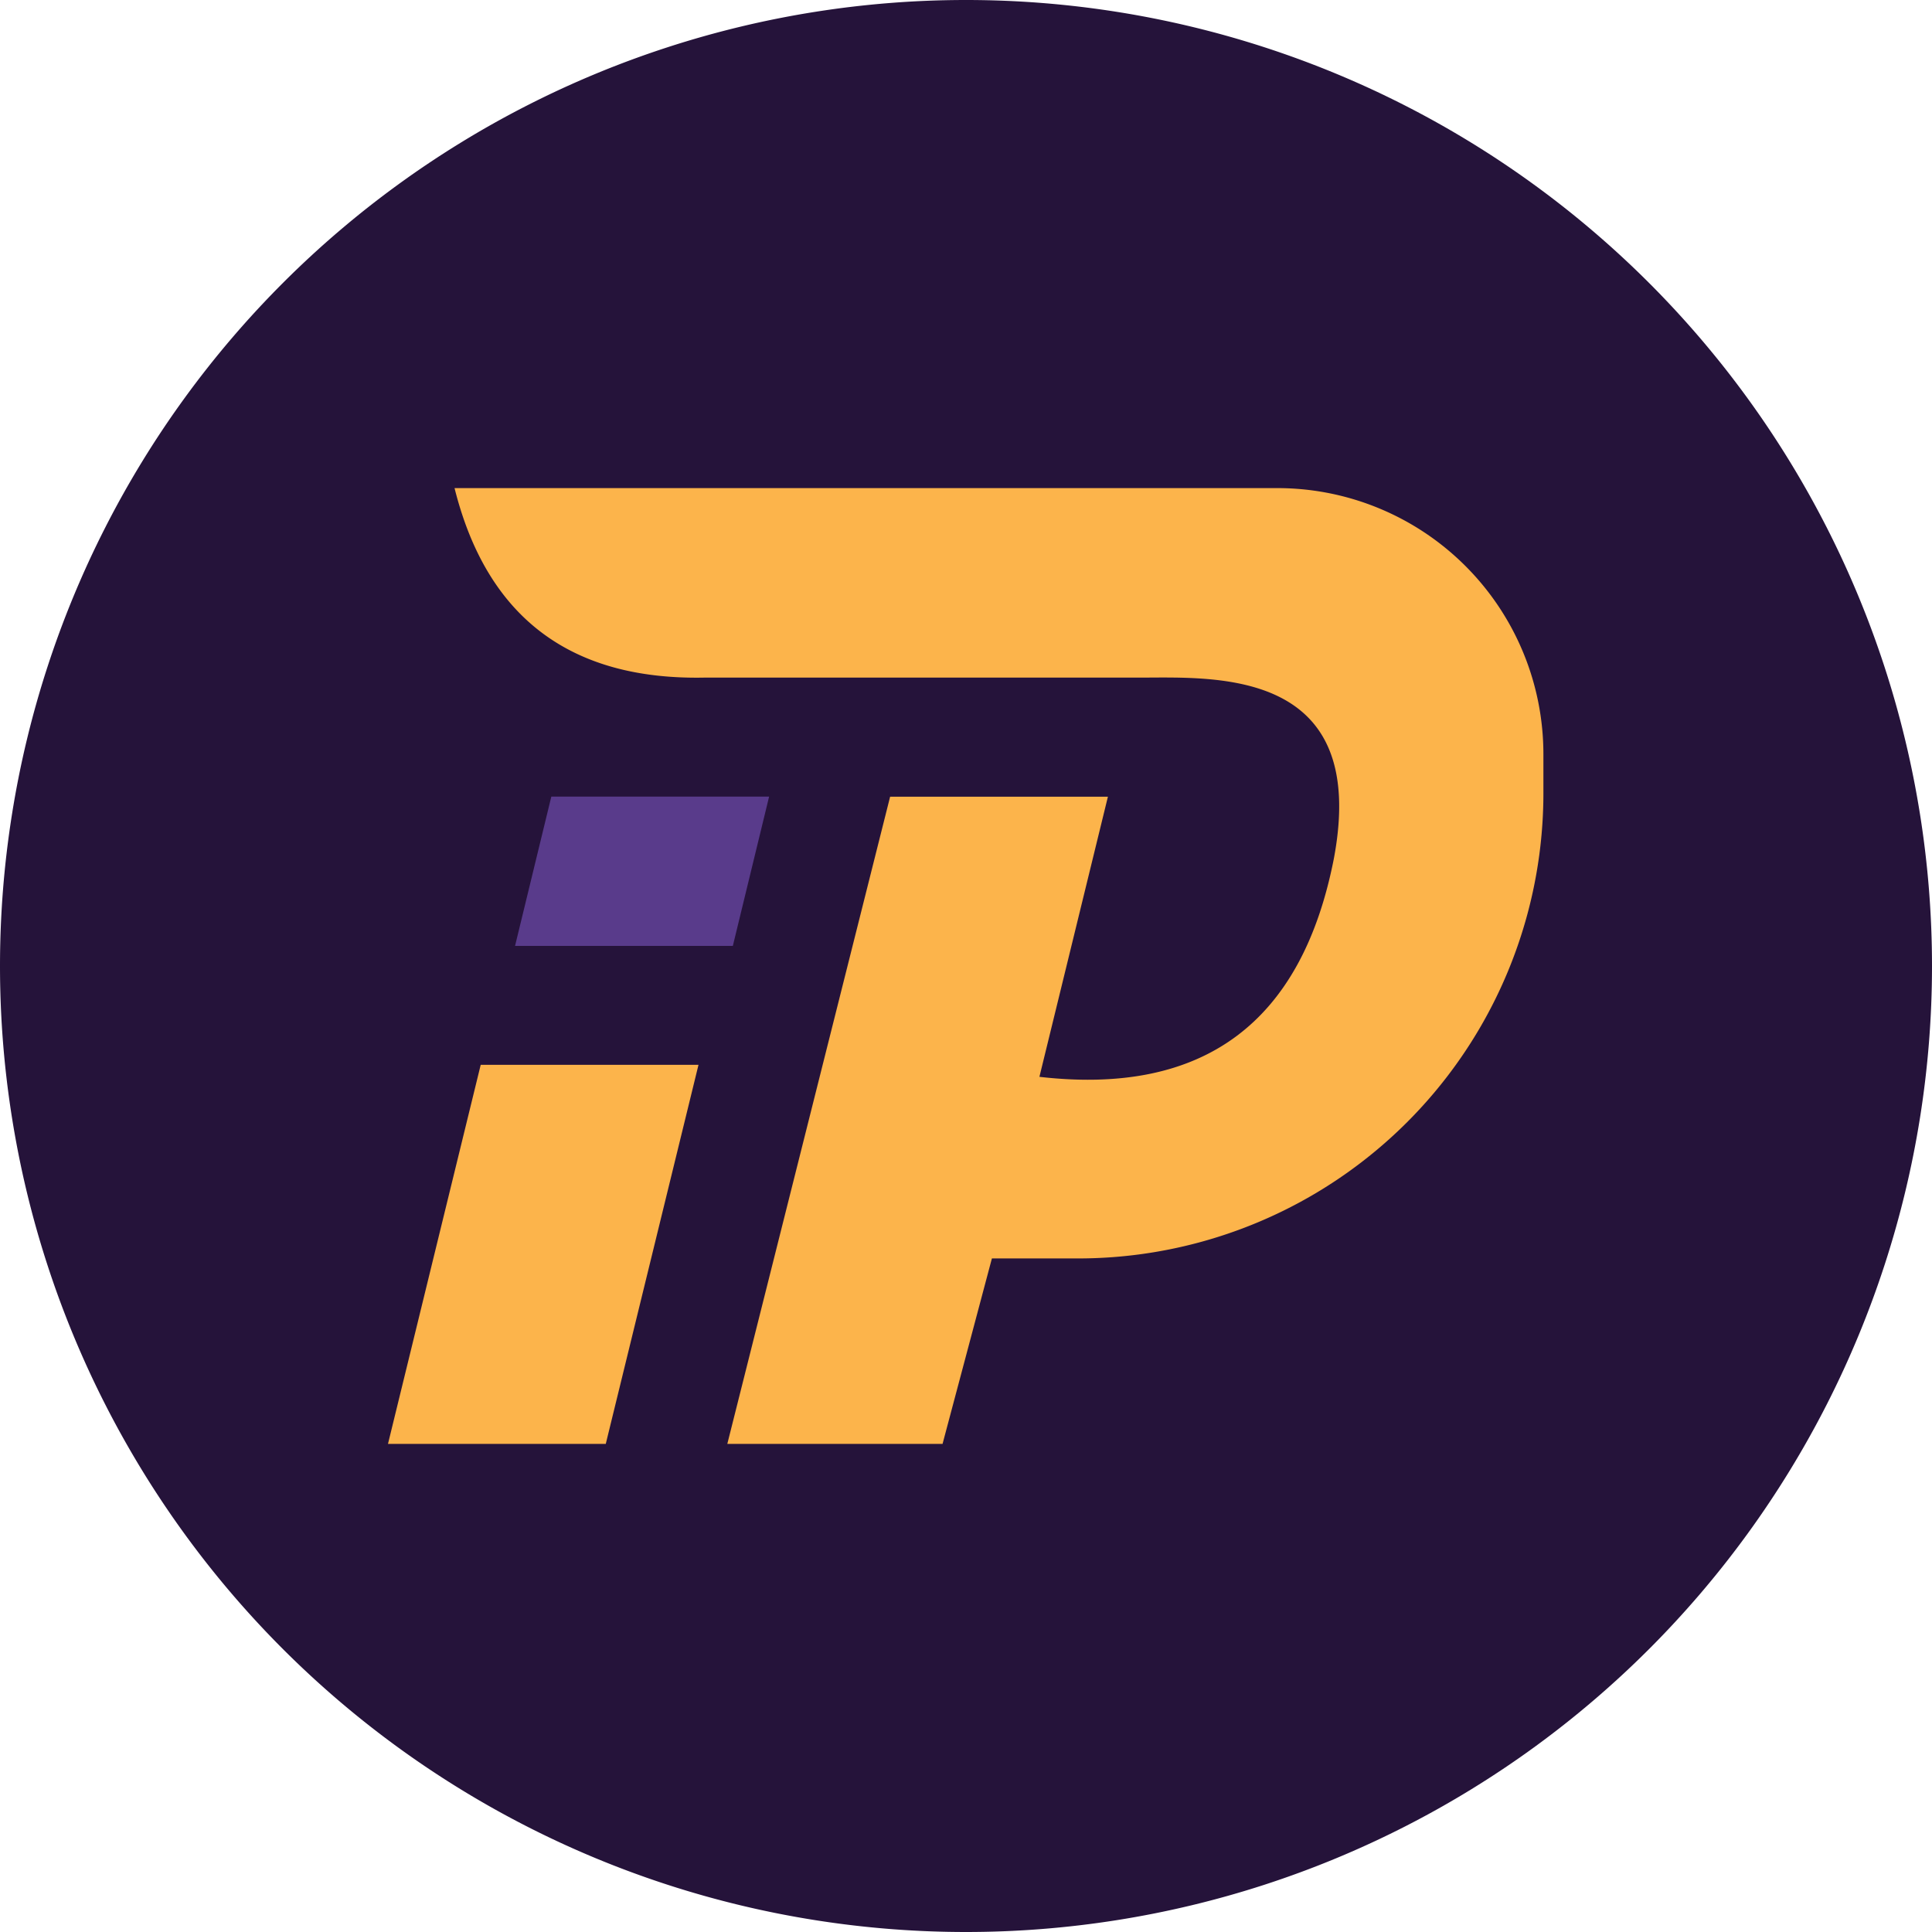 <?xml version="1.0" standalone="no"?><!DOCTYPE svg PUBLIC "-//W3C//DTD SVG 1.1//EN" "http://www.w3.org/Graphics/SVG/1.1/DTD/svg11.dtd"><svg t="1721123338744" class="icon" viewBox="0 0 1024 1024" version="1.1" xmlns="http://www.w3.org/2000/svg" p-id="4804" xmlns:xlink="http://www.w3.org/1999/xlink" width="200" height="200"><path d="M0 512a512 512 0 1 0 1024 0 512 512 0 1 0-1024 0Z" fill="#25133A" p-id="4805"></path><path d="M240.919 258.7h436.084a141.033 141.033 0 0 1 141.033 141.033v20.62a246.598 246.598 0 0 1-246.598 246.644h-45.708l-26.159 98.304H385.489l86.295-343.04h115.433l-36.305 148.48q130.327 14.988 156.02-115.433c19.223-101.516-63.069-96.163-102.633-96.163h-230.865q-106.868 2.141-132.515-100.445z" fill="#FCB44B" p-id="4806"></path><path d="M370.223 564.364h-115.433l-49.152 200.937h115.433l49.152-200.937z" fill="#FCB44B" p-id="4807"></path><path d="M407.645 422.214h-115.433l-19.223 79.127h115.433l19.223-79.127z" fill="#593B8B" p-id="4808"></path></svg>